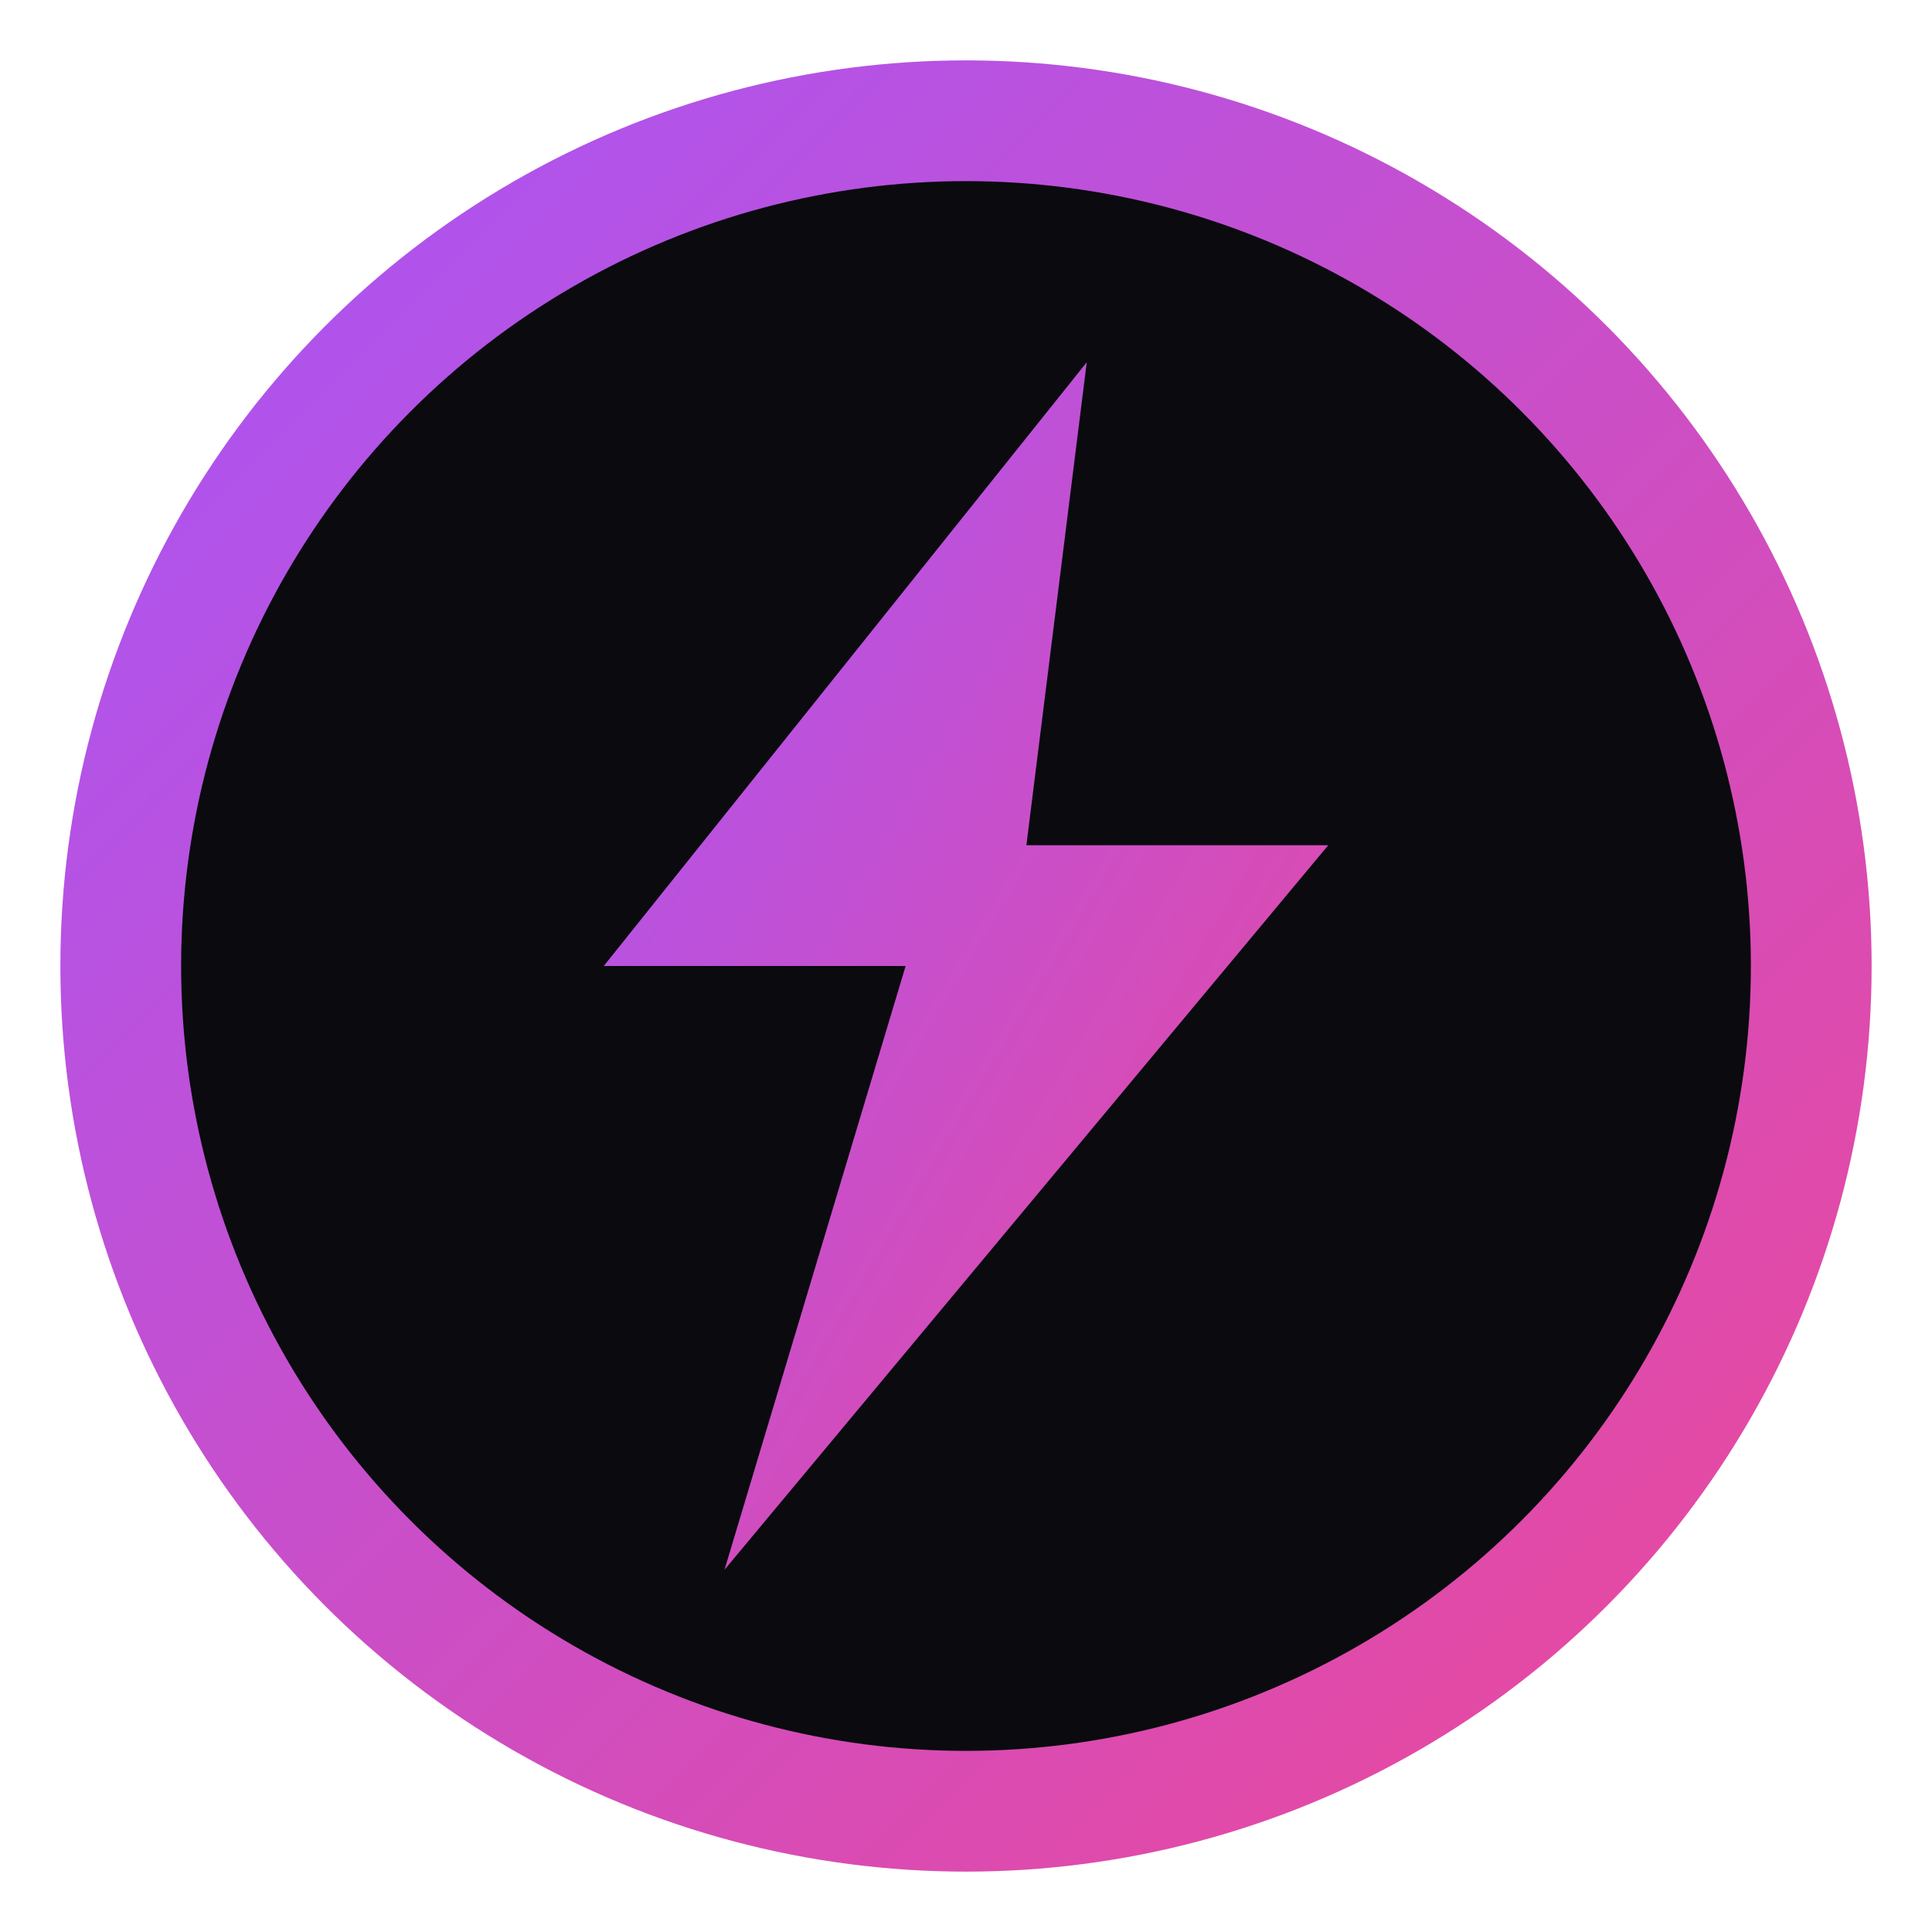 <svg xmlns="http://www.w3.org/2000/svg" width="32" height="32" viewBox="0 0 32 32">
  <defs>
    <linearGradient id="grad" x1="0%" y1="0%" x2="100%" y2="100%">
      <stop offset="0%" style="stop-color:#a855f7"/>
      <stop offset="100%" style="stop-color:#ec4899"/>
    </linearGradient>
  </defs>
  <circle cx="16" cy="16" r="14" fill="#0a0a0f" stroke="url(#grad)" stroke-width="2"/>
  <path d="M 18 6 L 10 16 L 15 16 L 12 26 L 22 14 L 17 14 Z" fill="url(#grad)"/>
</svg>

